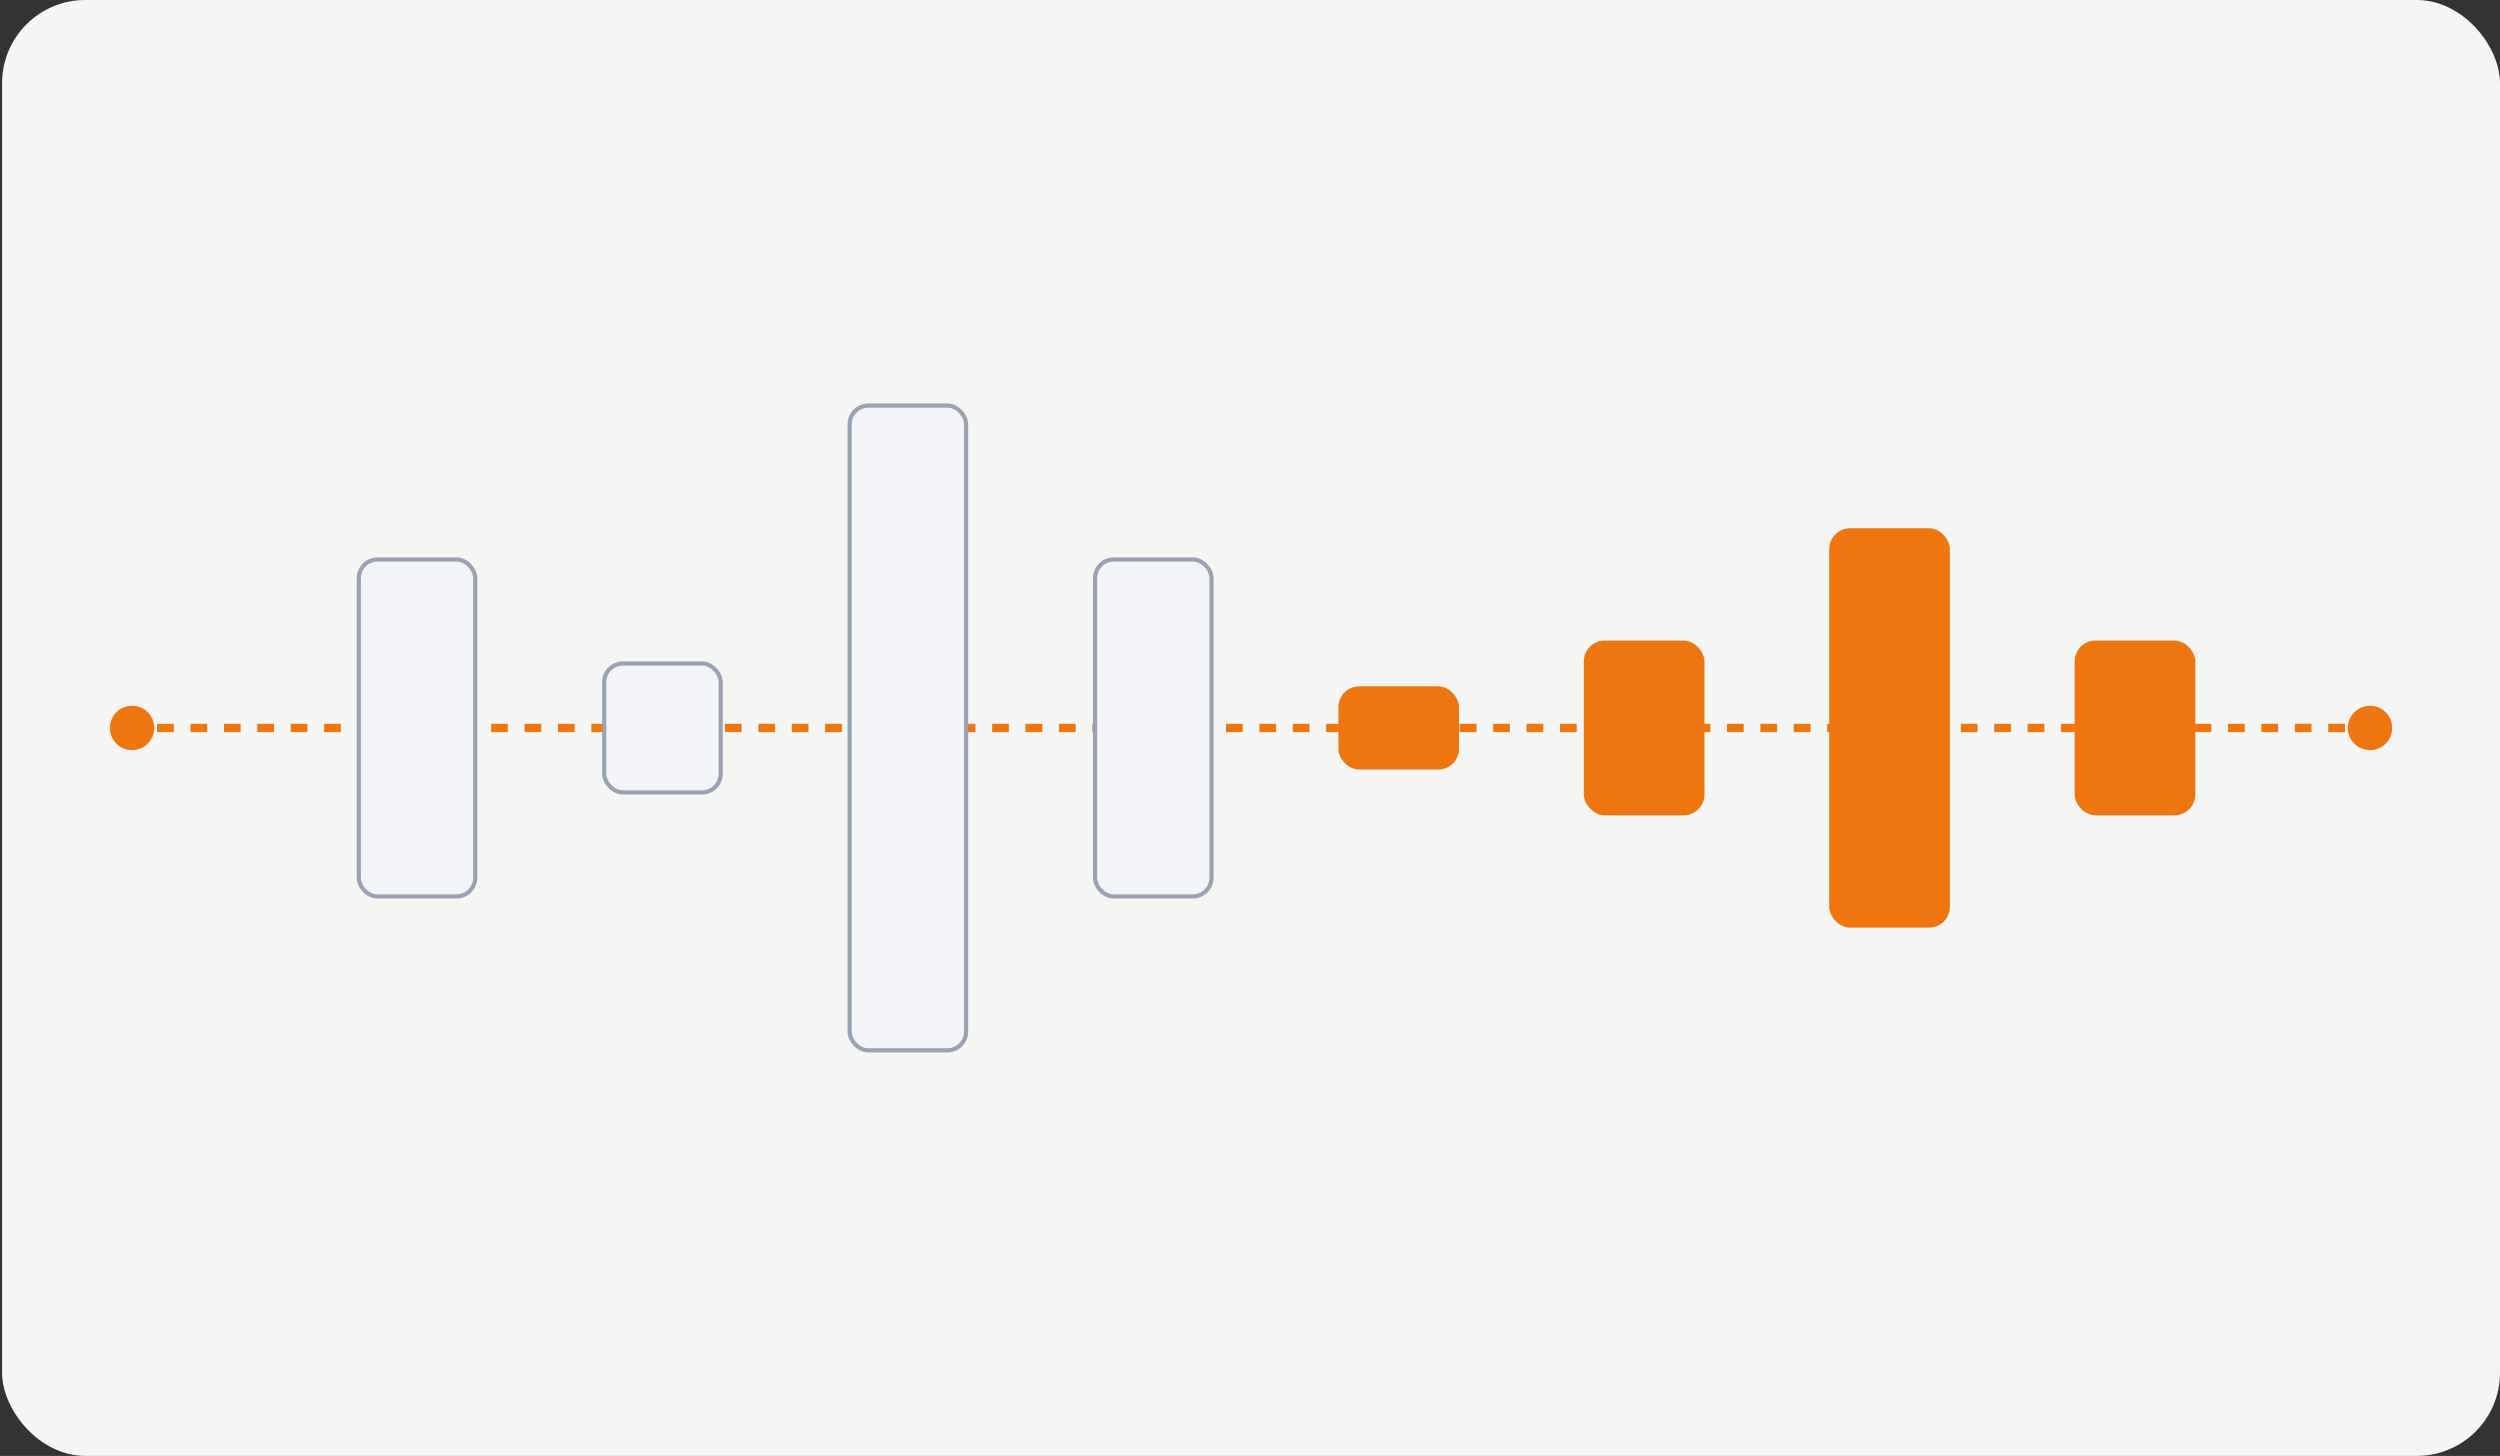 <svg width="601" height="350" viewBox="0 0 601 350" fill="none" xmlns="http://www.w3.org/2000/svg">
<rect x="0" y="0" width="601" height="350" fill="#333333" stroke="none"/>
<rect x="0.5" width="600.5" height="350" rx="20" fill="#F5F5F4"/>
<path d="M26.417 175C26.417 177.946 28.805 180.333 31.75 180.333C34.696 180.333 37.083 177.946 37.083 175C37.083 172.054 34.696 169.667 31.75 169.667C28.805 169.667 26.417 172.054 26.417 175ZM564.417 175C564.417 177.946 566.805 180.333 569.75 180.333C572.695 180.333 575.083 177.946 575.083 175C575.083 172.054 572.695 169.667 569.75 169.667C566.805 169.667 564.417 172.054 564.417 175ZM31.75 176H33.758V174H31.75V176ZM37.772 176H41.787V174H37.772V176ZM45.802 176H49.817V174H45.802V176ZM53.832 176H57.847V174H53.832V176ZM61.862 176H65.877V174H61.862V176ZM69.892 176H73.907V174H69.892V176ZM77.922 176H81.937V174H77.922V176ZM85.951 176H89.966V174H85.951V176ZM93.981 176H97.996V174H93.981V176ZM102.011 176H106.026V174H102.011V176ZM110.041 176H114.056V174H110.041V176ZM118.071 176H122.086V174H118.071V176ZM126.101 176H130.116V174H126.101V176ZM134.131 176H138.146V174H134.131V176ZM142.16 176H146.175V174H142.16V176ZM150.19 176H154.205V174H150.19V176ZM158.22 176H162.235V174H158.22V176ZM166.25 176H170.265V174H166.25V176ZM174.28 176H178.295V174H174.28V176ZM182.31 176H186.325V174H182.31V176ZM190.339 176H194.354V174H190.339V176ZM198.369 176H202.384V174H198.369V176ZM206.399 176H210.414V174H206.399V176ZM214.429 176H218.444V174H214.429V176ZM222.459 176H226.474V174H222.459V176ZM230.489 176H234.504V174H230.489V176ZM238.519 176H242.533V174H238.519V176ZM246.548 176H250.563V174H246.548V176ZM254.578 176H258.593V174H254.578V176ZM262.608 176H266.623V174H262.608V176ZM270.638 176H274.653V174H270.638V176ZM278.668 176H282.683V174H278.668V176ZM286.698 176H290.713V174H286.698V176ZM294.728 176H298.742V174H294.728V176ZM302.757 176H306.772V174H302.757V176ZM310.787 176H314.802V174H310.787V176ZM318.817 176H322.832V174H318.817V176ZM326.847 176H330.862V174H326.847V176ZM334.877 176H338.892V174H334.877V176ZM342.907 176H346.922V174H342.907V176ZM350.936 176H354.951V174H350.936V176ZM358.966 176H362.981V174H358.966V176ZM366.996 176H371.011V174H366.996V176ZM375.026 176H379.041V174H375.026V176ZM383.056 176H387.071V174H383.056V176ZM391.086 176H395.101V174H391.086V176ZM399.116 176H403.13V174H399.116V176ZM407.145 176H411.16V174H407.145V176ZM415.175 176H419.19V174H415.175V176ZM423.205 176H427.22V174H423.205V176ZM431.235 176H435.25V174H431.235V176ZM439.265 176H443.28V174H439.265V176ZM447.295 176H451.309V174H447.295V176ZM455.324 176H459.339V174H455.324V176ZM463.354 176H467.369V174H463.354V176ZM471.384 176H475.399V174H471.384V176ZM479.414 176H483.429V174H479.414V176ZM487.444 176H491.459V174H487.444V176ZM495.474 176H499.489V174H495.474V176ZM503.504 176H507.518V174H503.504V176ZM511.533 176H515.548V174H511.533V176ZM519.563 176H523.578V174H519.563V176ZM527.593 176H531.608V174H527.593V176ZM535.623 176H539.638V174H535.623V176ZM543.653 176H547.668V174H543.653V176ZM551.683 176H555.698V174H551.683V176ZM559.713 176H563.727V174H559.713V176ZM567.742 176H569.75V174H567.742V176Z" fill="#EF750F"/>
<rect x="86.25" y="134.5" width="28" height="81" rx="4.5" fill="#F2F4F7" stroke="#98A2B3"/>
<rect x="145.25" y="159.5" width="28" height="31" rx="4.5" fill="#F2F4F7" stroke="#98A2B3"/>
<rect x="204.25" y="97.5" width="28" height="155" rx="4.5" fill="#F2F4F7" stroke="#98A2B3"/>
<rect x="263.25" y="134.5" width="28" height="81" rx="4.5" fill="#F2F4F7" stroke="#98A2B3"/>
<rect x="321.75" y="165" width="29" height="20" rx="5" fill="#EF750F"/>
<rect x="380.75" y="154" width="29" height="42" rx="5" fill="#EF750F"/>
<rect x="439.75" y="127" width="29" height="96" rx="5" fill="#EF750F"/>
<rect x="498.75" y="154" width="29" height="42" rx="5" fill="#EF750F"/>
</svg>
